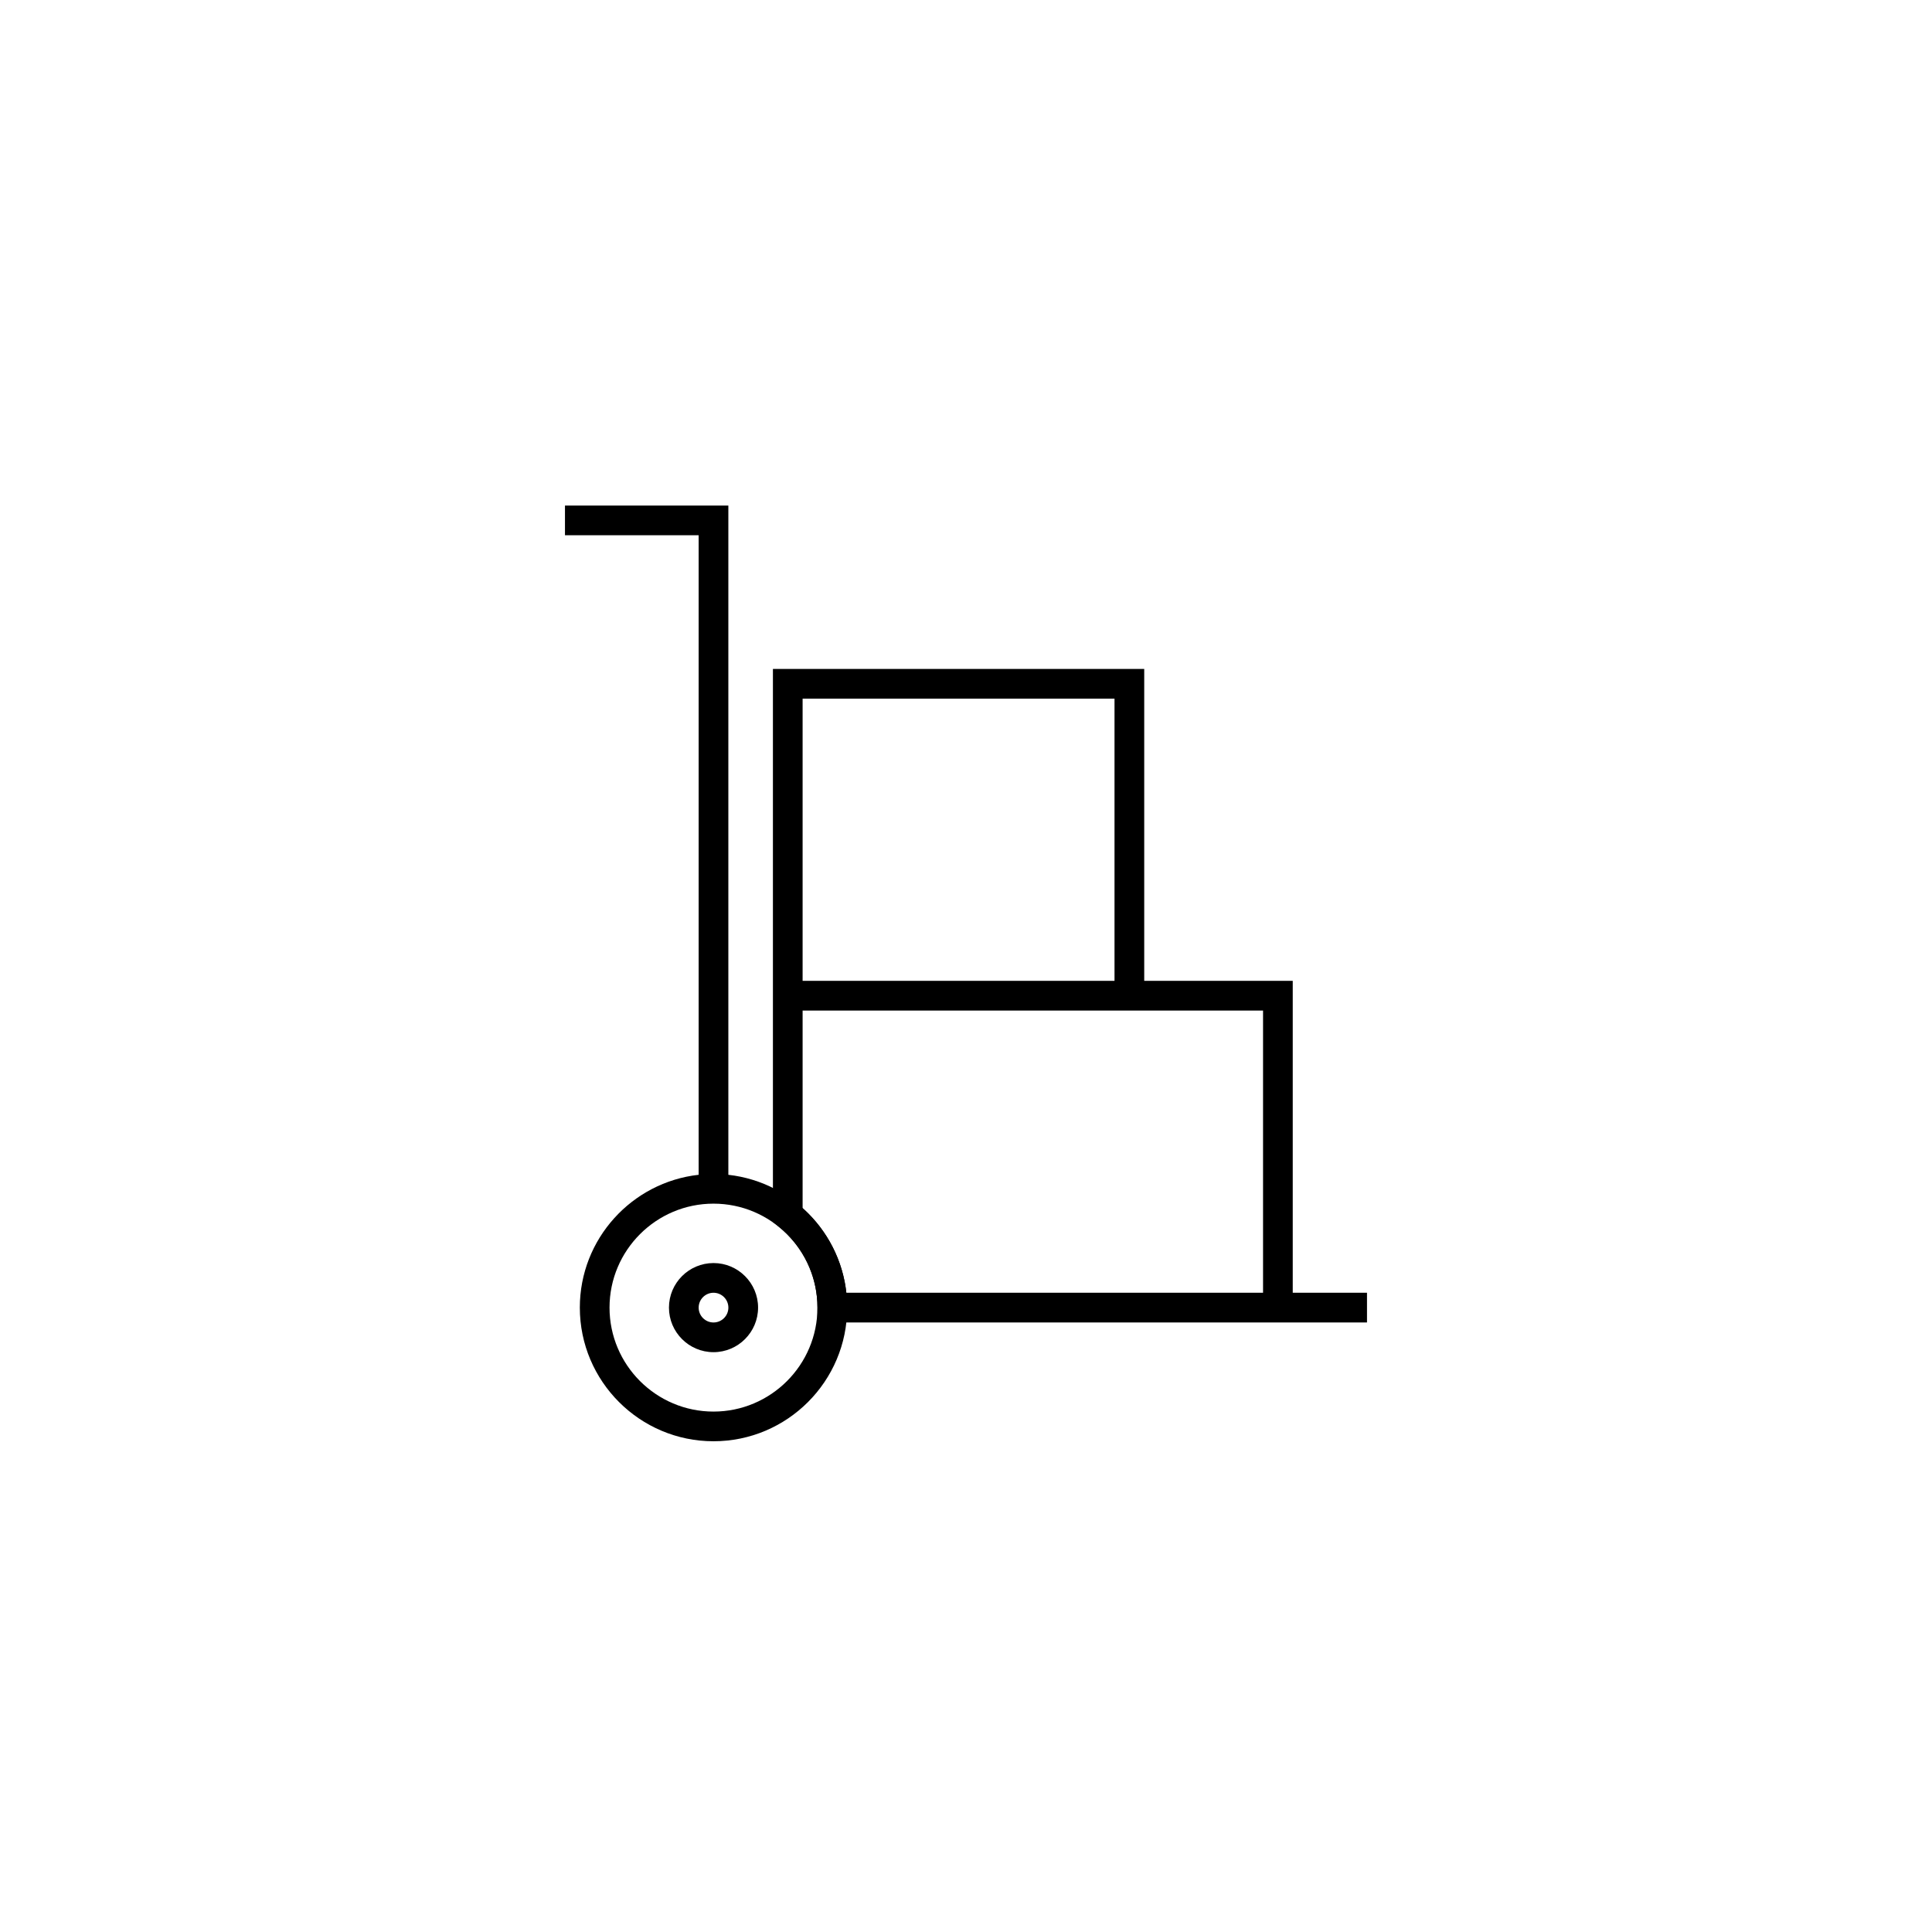 <?xml version="1.0" encoding="UTF-8"?>
<!-- Uploaded to: SVG Repo, www.svgrepo.com, Generator: SVG Repo Mixer Tools -->
<svg fill="#000000" width="800px" height="800px" version="1.1" viewBox="144 144 512 512" xmlns="http://www.w3.org/2000/svg">
 <g>
  <path d="m333.09 502.34c-6.512 0-11.809-5.297-11.809-11.809 0-6.512 5.297-11.809 11.809-11.809 6.512 0 11.809 5.297 11.809 11.809 0 6.508-5.297 11.809-11.809 11.809zm0-15.746c-2.168 0-3.938 1.762-3.938 3.938 0 2.172 1.766 3.938 3.938 3.938 2.168 0 3.938-1.762 3.938-3.938 0-2.172-1.77-3.938-3.938-3.938z"/>
  <path d="m486.59 486.59v-82.656h-39.359v-82.656h-98.398v146.57l1.473 1.184c6.566 5.273 10.332 13.105 10.332 21.492v3.938h145.63v-7.871zm-129.89-157.44h82.656v74.785h-82.656zm19.68 157.44h-8.09c-0.957-8.641-5.047-16.594-11.59-22.441v-52.344h122.02v74.785z"/>
  <path d="m337.02 455.34v-177.36h-43.297v7.871h35.426v169.48c-17.684 1.969-31.488 16.988-31.488 35.191 0 19.535 15.895 35.426 35.426 35.426s35.426-15.891 35.426-35.426c-0.004-18.199-13.809-33.219-31.492-35.188zm-3.938 62.742c-15.191 0-27.551-12.363-27.551-27.551s12.359-27.551 27.551-27.551c15.191 0 27.551 12.363 27.551 27.551s-12.355 27.551-27.551 27.551z"/>
 </g>
</svg>